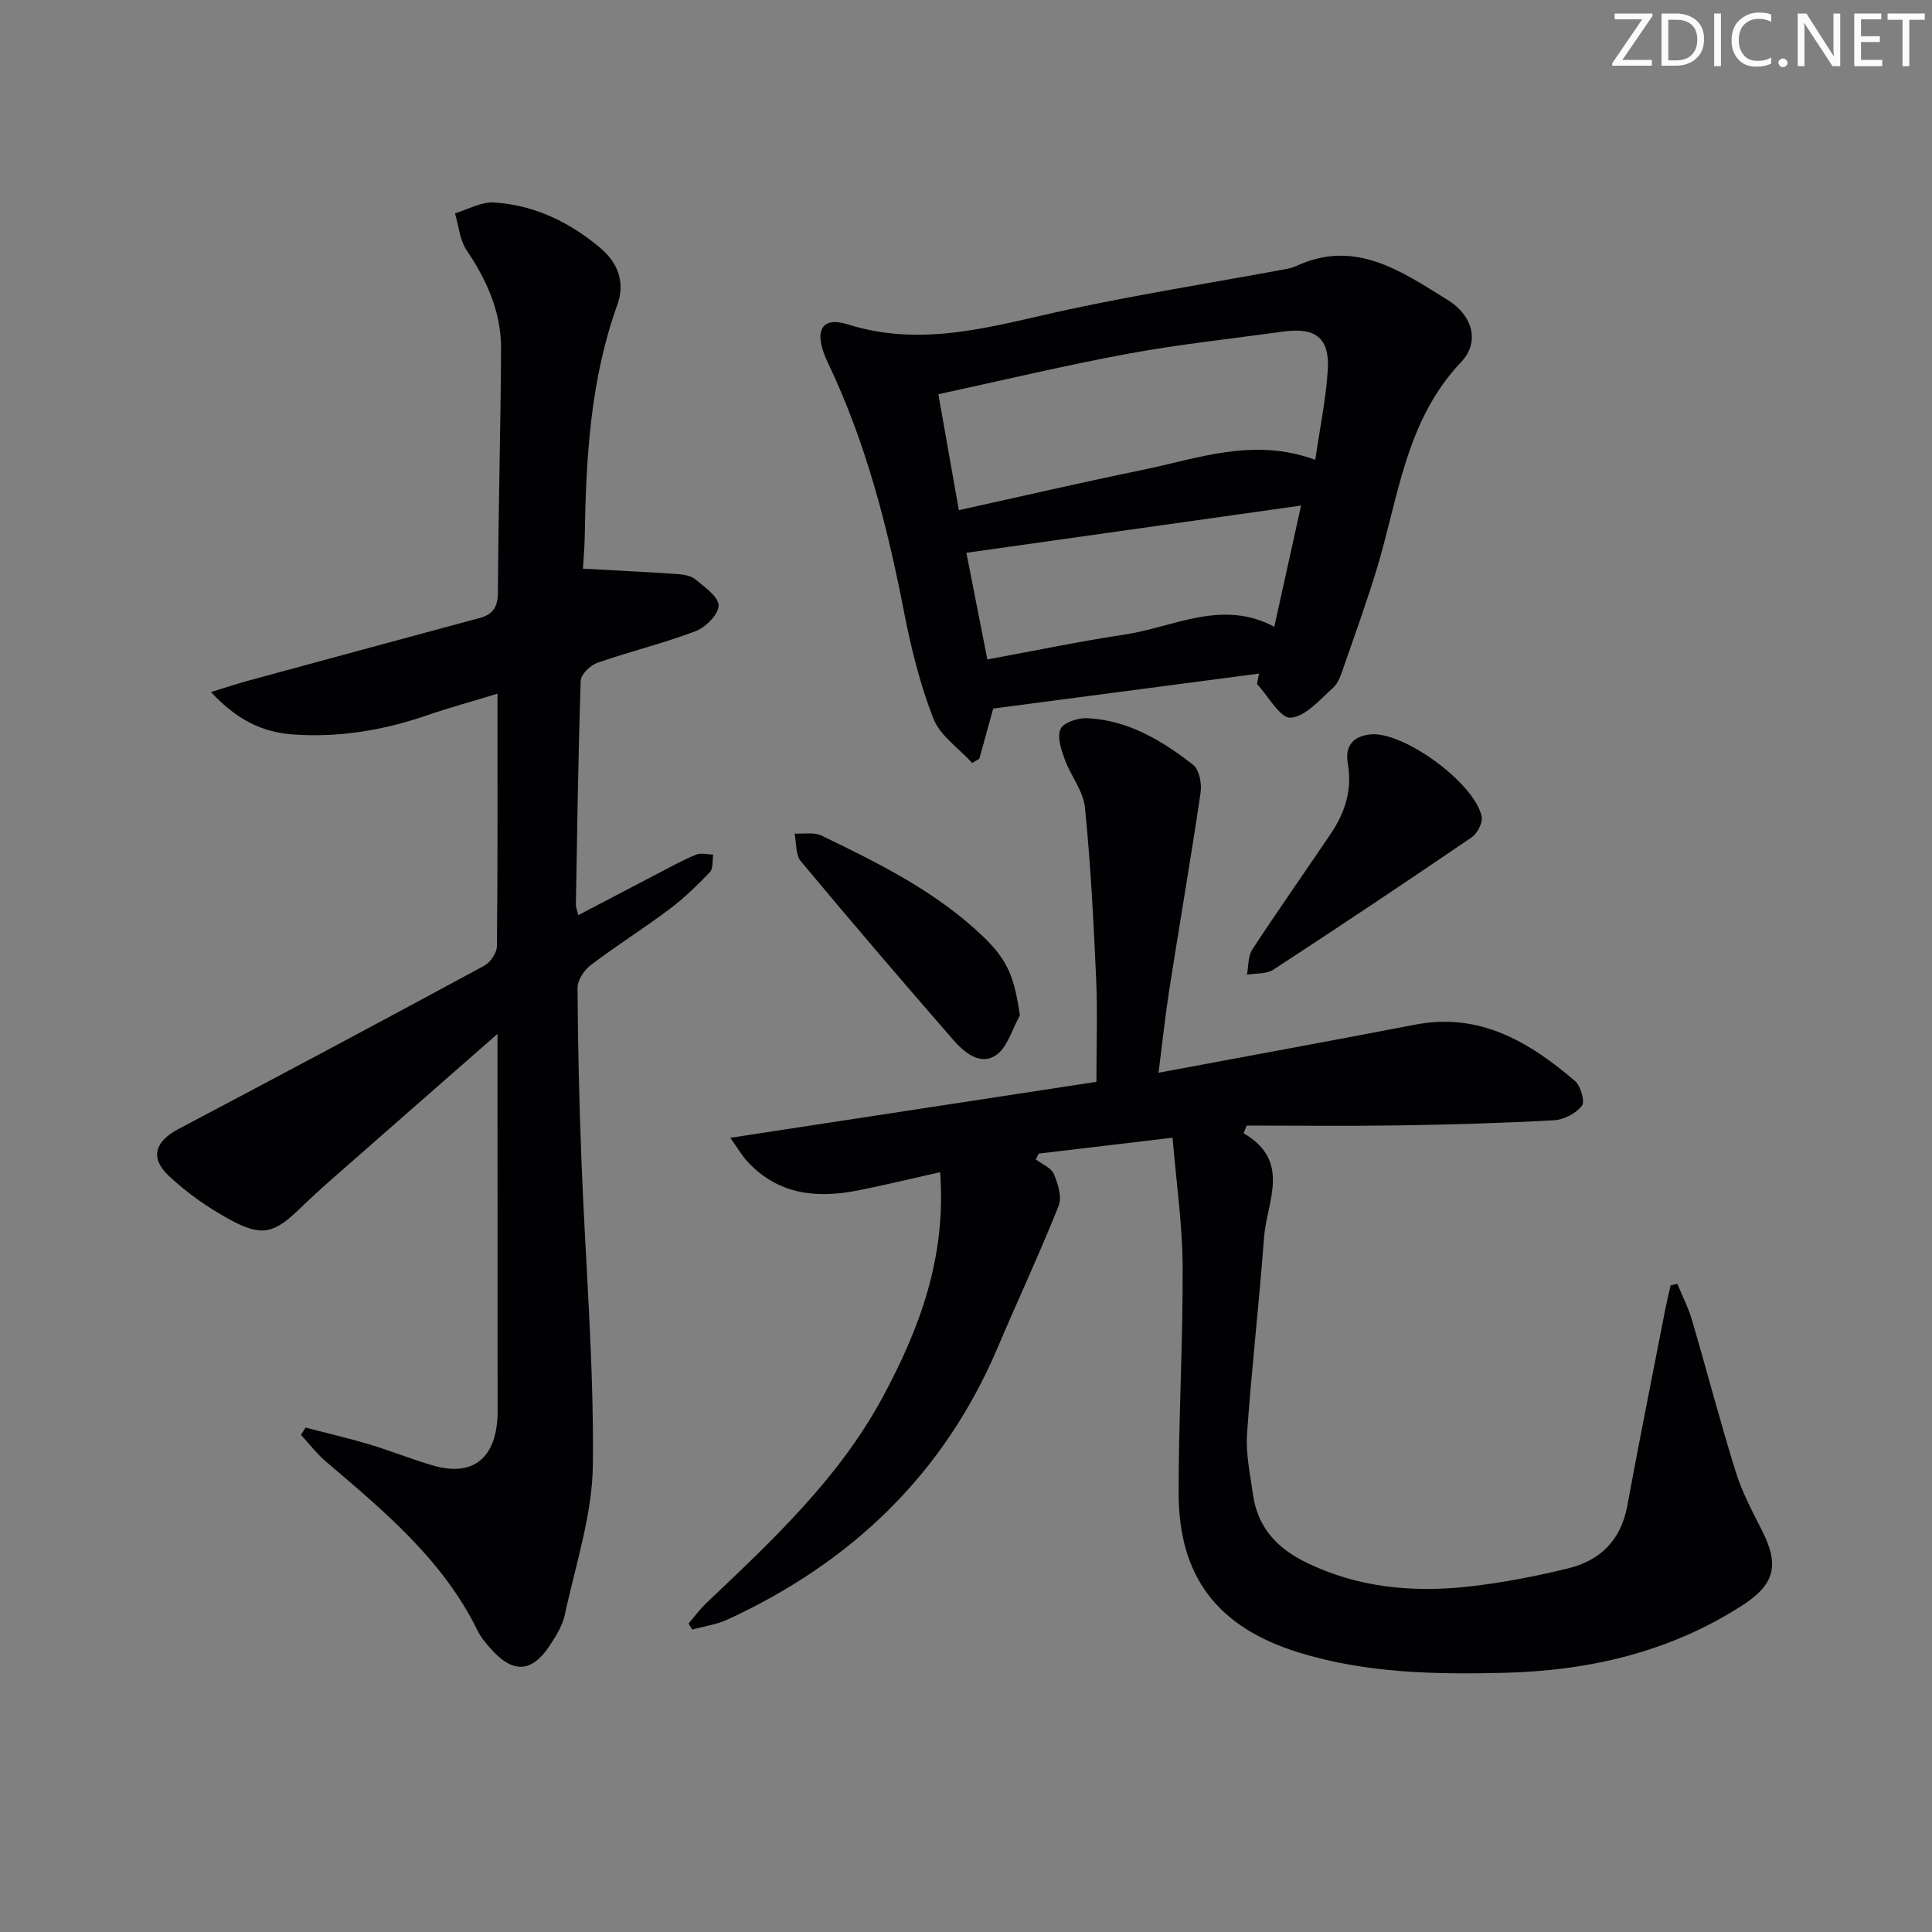 <svg enable-background="new 0 0 400 400" viewBox="0 0 400 400" xmlns="http://www.w3.org/2000/svg"><rect x="0" y="0" width="400" height="400" fill="#808080" stroke="none"/><g fill="#fafbfa"><path d="m342.2 3.2-6.3 9.2h6.1v1.2h-8.2v-.5l6.2-9.1h-5.7v-1.2h7.8v.4z"/><path d="m344 13.7v-10.9h3.1c1.6 0 3 .5 4.1 1.4 1.1 1 1.6 2.2 1.6 3.9s-.5 3-1.6 4-2.5 1.5-4.2 1.5h-3zm1.4-9.6v8.4h1.6c1.4 0 2.5-.4 3.2-1.1.8-.8 1.2-1.8 1.2-3.2s-.4-2.4-1.2-3.1-1.8-1-3.1-1z"/><path d="m356.3 2.8v10.9h-1.4v-10.9z"/><path d="m366.6 13.2c-.8.4-1.8.6-3 .6-1.6 0-2.8-.5-3.7-1.5s-1.4-2.3-1.4-3.9c0-1.7.5-3.2 1.6-4.2s2.4-1.6 4-1.6c1 0 1.9.1 2.6.4v1.5c-.8-.4-1.6-.6-2.6-.6-1.2 0-2.2.4-3 1.2s-1.1 1.9-1.1 3.3c0 1.3.4 2.3 1.1 3.1s1.6 1.1 2.8 1.1c1.1 0 2-.2 2.8-.7v1.3z"/><path d="m368.2 13c0-.3.1-.5.3-.6.2-.2.4-.3.6-.3.3 0 .5.1.7.3s.3.4.3.6-.1.5-.3.6c-.2.2-.4.3-.7.3s-.5-.1-.6-.3c-.2-.2-.3-.4-.3-.6z"/><path d="m381.1 13.7h-1.7l-5.5-8.4c-.2-.2-.3-.5-.4-.7 0 .2.1.8.1 1.5v7.6h-1.4v-10.9h1.8l5.3 8.3c.3.4.4.6.4.8 0-.3-.1-.8-.1-1.6v-7.5h1.4v10.9z"/><path d="m389.7 13.7h-5.8v-10.9h5.6v1.2h-4.2v3.5h3.9v1.2h-3.9v3.7h4.4z"/><path d="m398.4 4.1h-3.1v9.6h-1.4v-9.6h-3.1v-1.3h7.7v1.3z"/></g><path d="m257.47 234.63c9.98 5.78 4.78 14.17 4.23 21.62-1 13.58-2.58 27.12-3.52 40.7-.28 4.08.66 8.26 1.22 12.37.94 6.88 4.98 11.25 11.14 14.23 10.73 5.19 22.04 6.21 33.6 4.92 6.89-.77 13.76-2.1 20.51-3.75 6.62-1.62 10.94-5.81 12.25-12.9 2.52-13.69 5.27-27.34 7.93-41 .31-1.57.7-3.13 1.05-4.7.46-.11.93-.21 1.39-.32 1.01 2.46 2.25 4.85 3 7.38 3.09 10.51 5.84 21.11 9.1 31.56 1.32 4.24 3.47 8.26 5.49 12.25 3.63 7.2 2.5 11.13-4.26 15.47-15.02 9.63-31.67 13.45-49.22 13.88-14.33.35-28.63.08-42.52-4.22-16.72-5.19-24.84-15.6-24.84-33.04 0-15.64.91-31.29.83-46.93-.04-8.55-1.29-17.09-2.08-26.6-10.13 1.2-18.92 2.25-27.72 3.29-.2.4-.4.8-.6 1.2 1.29.99 3.19 1.73 3.74 3.03.86 2.03 1.71 4.8.98 6.62-3.94 9.86-8.45 19.5-12.6 29.28-11.14 26.25-30.29 44.51-55.92 56.33-2.28 1.05-4.88 1.4-7.33 2.08-.25-.42-.51-.83-.76-1.25 1.22-1.41 2.32-2.94 3.67-4.22 13.66-12.96 27.45-25.81 36.54-42.68 7.67-14.23 13.19-29.01 11.87-46.54-5.92 1.32-11.45 2.67-17.03 3.78-8.59 1.71-16.6.86-22.93-6.06-1.07-1.17-1.88-2.59-3.48-4.84 25.92-3.96 50.9-7.78 75.8-11.59 0-7.62.25-14.57-.06-21.49-.53-11.79-1.13-23.6-2.32-35.34-.34-3.41-2.96-6.54-4.18-9.93-.73-2.01-1.62-4.67-.86-6.3.62-1.34 3.6-2.31 5.48-2.23 8.48.4 15.51 4.62 21.96 9.66 1.28 1 1.83 3.89 1.55 5.74-2 13.6-4.35 27.16-6.47 40.74-.86 5.51-1.44 11.06-2.24 17.27 18.3-3.42 35.74-6.61 53.15-9.96 13.33-2.57 23.58 3.55 33.05 11.64 1.2 1.03 2.14 4.3 1.46 5.16-1.24 1.58-3.74 2.89-5.79 3-10.63.59-21.28.9-31.93 1.06-10.56.16-21.13.04-31.7.04-.2.55-.41 1.07-.63 1.59z" fill="#010104"/><path d="m103 214.06c-12.22 10.71-23.33 20.43-34.42 30.18-2.25 1.98-4.45 4.01-6.61 6.09-5.18 5-7.73 5.76-14.15 2.3-4.62-2.49-9.07-5.6-12.88-9.19-4.01-3.78-2.8-7.16 2.04-9.71 21.14-11.15 42.23-22.4 63.25-33.77 1.28-.69 2.64-2.66 2.65-4.05.18-17.15.12-34.3.12-52.29-5.24 1.6-10.08 2.93-14.82 4.55-8.92 3.05-18.01 4.56-27.45 3.9-6.42-.45-11.68-3.01-17.05-8.79 3.22-.99 5.41-1.72 7.63-2.33 15.98-4.35 31.97-8.68 47.96-12.99 2.77-.75 3.8-2.25 3.82-5.31.08-16.81.56-33.62.65-50.43.04-7.55-2.92-14.17-7.13-20.41-1.44-2.12-1.64-5.08-2.41-7.65 2.71-.8 5.46-2.41 8.11-2.24 8.36.54 15.68 4.08 22.05 9.48 3.66 3.09 5.08 7.2 3.46 11.69-5.62 15.6-6.5 31.82-6.76 48.15-.04 2.29-.26 4.59-.37 6.5 6.57.36 13.08.67 19.58 1.11 1.29.09 2.83.36 3.76 1.14 1.89 1.58 4.75 3.57 4.75 5.38-.01 1.83-2.67 4.51-4.75 5.3-6.65 2.53-13.62 4.21-20.35 6.55-1.45.51-3.4 2.39-3.45 3.7-.52 15.47-.73 30.94-1 46.42-.01.46.21.92.5 2.13 5.6-2.93 10.96-5.75 16.34-8.55 2.65-1.38 5.27-2.83 8.02-3.97 1.02-.42 2.37-.04 3.57-.02-.2 1.24.03 2.89-.69 3.64-2.61 2.74-5.37 5.41-8.39 7.68-5.32 3.99-10.97 7.54-16.26 11.55-1.37 1.04-2.76 3.14-2.75 4.74.07 11.97.36 23.94.82 35.9.81 20.93 2.58 41.87 2.36 62.79-.11 10.4-3.61 20.79-5.82 31.14-.47 2.2-1.8 4.3-3.06 6.24-3.67 5.64-7.56 5.93-12.05.98-1.11-1.22-2.23-2.54-2.95-4-7.17-14.66-19.39-24.75-31.43-35.03-1.89-1.61-3.42-3.65-5.12-5.48.31-.5.63-1.01.94-1.51 4.41 1.15 8.85 2.17 13.21 3.47 4.45 1.33 8.77 3.11 13.23 4.39 7.83 2.26 12.58-1.16 13.25-9.31.11-1.33.07-2.66.07-4-.02-24.78-.02-49.58-.02-76.06z" fill="#010104"/><path d="m260.66 139.46c-18.39 2.42-36.77 4.84-55.03 7.24-1.06 3.84-1.96 7.11-2.86 10.38-.5.3-.99.59-1.49.89-2.76-3.05-6.66-5.65-8.05-9.23-2.8-7.18-4.66-14.81-6.13-22.4-3.44-17.65-7.9-34.92-15.69-51.23-3.08-6.44-1.49-9.72 4.08-7.96 15.9 5.01 30.73.14 45.92-3.11 14.44-3.09 29.04-5.42 43.56-8.1 1.14-.21 2.34-.36 3.37-.85 12.23-5.7 21.83 1.11 31.34 6.98 5.29 3.26 6.73 8.78 2.85 12.87-11.53 12.14-12.98 28.01-17.47 42.81-2.07 6.81-4.49 13.52-6.83 20.25-.54 1.56-1.09 3.38-2.24 4.41-2.73 2.44-5.72 5.98-8.79 6.18-2.16.14-4.63-4.48-6.96-6.98.14-.71.28-1.43.42-2.15zm11.65-44.26c.95-6.51 2.2-12.5 2.59-18.54.43-6.68-2.5-8.94-9.22-8.01-10.69 1.48-21.45 2.62-32.05 4.57-12.96 2.39-25.8 5.47-39.35 8.4 1.51 8.53 2.82 15.98 4.24 24 12.95-2.85 25.36-5.73 37.83-8.29 11.59-2.36 23.06-6.86 35.96-2.13zm-2.94 9.47c-23.69 3.35-46.38 6.55-69.29 9.78 1.45 7.35 2.84 14.42 4.34 22.08 9.87-1.81 19.1-3.75 28.41-5.15 10.2-1.53 20.14-7.42 31-1.61 1.84-8.34 3.57-16.16 5.54-25.1z" fill="#010104"/><path d="m284.34 152.01c7.13 0 21 10.31 22.43 17.05.27 1.27-.92 3.51-2.1 4.32-13.58 9.26-27.26 18.39-41.03 27.38-1.44.94-3.63.72-5.47 1.03.34-1.75.19-3.82 1.1-5.2 5.28-8.06 10.83-15.94 16.22-23.93 2.97-4.39 4.52-9.12 3.56-14.57-.69-3.93 1.39-5.91 5.29-6.08z" fill="#010104"/><path d="m211.15 210.26c-1.62 2.83-2.58 6.68-5.01 8.25-3.39 2.2-6.68-.8-8.97-3.43-10.57-12.15-21.05-24.39-31.36-36.76-1.12-1.34-.9-3.8-1.31-5.74 1.88.11 4.04-.33 5.61.43 11.96 5.78 23.9 11.68 33.6 21.05 5.03 4.87 6.36 8.52 7.44 16.2z" fill="#010104"/></svg>
